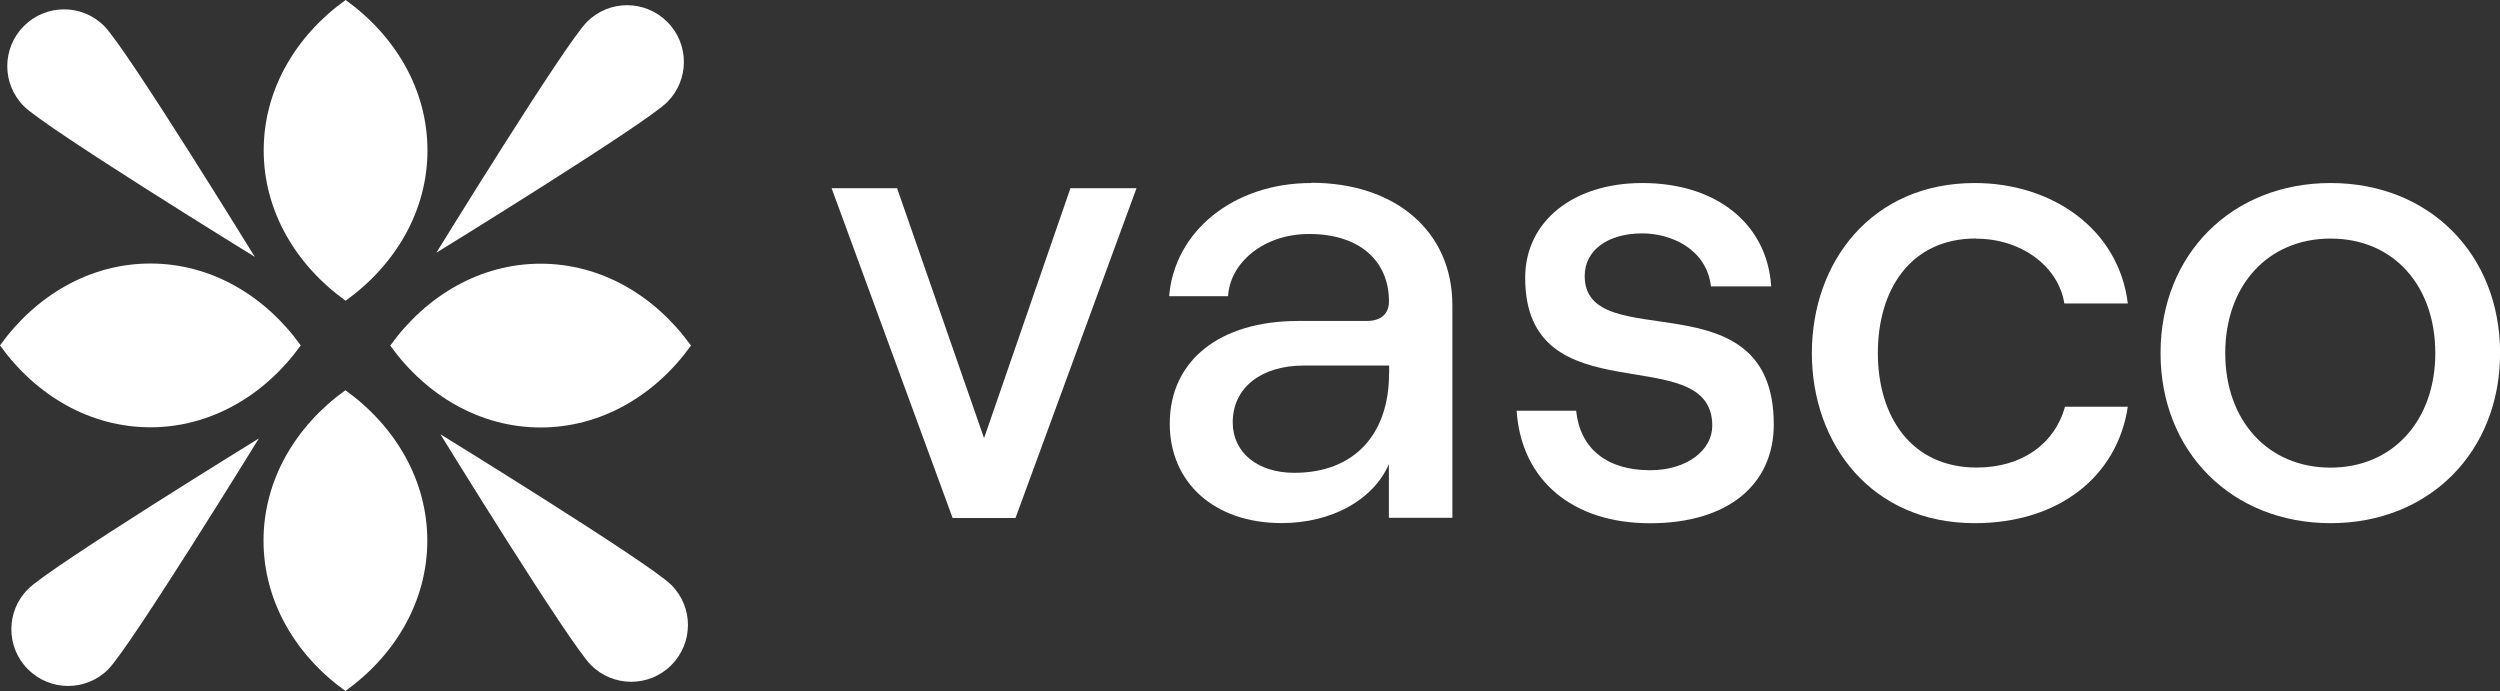 <?xml version="1.0" encoding="UTF-8"?>
<svg id="Calque_2" data-name="Calque 2" xmlns="http://www.w3.org/2000/svg" viewBox="0 0 289.44 80">
  <rect x="0" y="0" width="289.44" height="80" fill="#333333" stroke="none"/>
  <defs>
    <style>
      .cls-1 {
        fill: #fff;
      }
    </style>
  </defs>
  <polygon class="cls-1" points="113.93 50.73 103.86 21.79 96.28 21.79 110.29 59.97 117.57 59.97 131.58 21.79 123.93 21.79 113.93 50.73"/>
  <path class="cls-1" d="M151.8,21.19c-9.01,0-15.83,5.61-16.44,13.1h6.82c.23-3.86,4.09-7.2,9.39-7.2,5.91,0,9.24,3.18,9.24,7.8,0,1.36-.83,2.27-2.58,2.27h-7.95c-9.01,0-14.85,4.54-14.85,11.89,0,6.82,5.15,11.51,12.95,11.51,5.76,0,10.6-2.65,12.42-6.82v6.21h7.35v-24.62c0-8.48-6.51-14.17-16.36-14.17ZM160.82,43.23c0,7.04-4.01,11.51-10.98,11.51-4.24,0-7.12-2.35-7.12-5.83,0-4.01,3.26-6.59,8.26-6.59h9.85v.91Z"/>
  <path class="cls-1" d="M183.47,31.94c0-2.95,2.65-4.92,6.67-4.92,3.26,0,7.42,1.74,7.95,6.14h6.97c-.45-7.2-6.29-11.97-14.92-11.97-7.95,0-13.56,4.39-13.56,10.98,0,16.29,21.66,6.97,21.66,17.12,0,2.8-2.88,5.15-7.2,5.15-5,0-8.11-2.5-8.56-6.89h-6.89c.53,8.03,6.44,13.03,15.45,13.03s14.32-4.47,14.32-11.44c0-17.42-21.89-7.73-21.89-17.19Z"/>
  <path class="cls-1" d="M228.77,27.63c5.23,0,9.54,3.18,10.23,7.5h7.35c-1.06-8.64-8.79-13.94-17.72-13.94-11.97,0-18.86,9.17-18.86,19.69s6.89,19.69,18.86,19.69c9.77,0,16.51-5.45,17.72-13.48h-7.27c-1.21,4.32-5,7.04-10.23,7.04-7.58,0-11.44-5.91-11.44-13.26s3.79-13.26,11.36-13.26Z"/>
  <path class="cls-1" d="M269.83,21.19c-11.44,0-19.69,8.26-19.69,19.69s8.26,19.69,19.69,19.69,19.62-8.26,19.62-19.69-8.18-19.69-19.62-19.69ZM269.83,54.14c-7.27,0-12.2-5.45-12.2-13.26s4.92-13.26,12.2-13.26,12.12,5.45,12.12,13.26-4.92,13.26-12.12,13.26Z"/>
  <path class="cls-1" d="M39.99,45.18c-5.8,4.17-9.48,10.42-9.48,17.41s3.68,13.24,9.48,17.41c5.8-4.17,9.48-10.42,9.48-17.41s-3.69-13.24-9.48-17.41Z"/>
  <path class="cls-1" d="M17.41,49.47c6.99,0,13.24-3.69,17.41-9.48-4.17-5.8-10.42-9.48-17.41-9.48s-13.24,3.68-17.41,9.48c4.17,5.8,10.42,9.48,17.41,9.48Z"/>
  <path class="cls-1" d="M40.01,34.82c5.8-4.17,9.48-10.42,9.48-17.41s-3.68-13.24-9.48-17.41c-5.8,4.17-9.48,10.42-9.48,17.41s3.69,13.24,9.48,17.41Z"/>
  <path class="cls-1" d="M62.59,30.53c-6.99,0-13.24,3.69-17.41,9.48,4.17,5.8,10.42,9.48,17.41,9.48s13.24-3.68,17.41-9.48c-4.17-5.8-10.42-9.48-17.41-9.48Z"/>
  <path class="cls-1" d="M29.5,29.74S14.63,5.57,12.06,3.01C9.5.44,5.34.44,2.77,3.01c-2.57,2.57-2.57,6.73,0,9.29s26.73,17.44,26.73,17.44Z"/>
  <path class="cls-1" d="M77.25,2.53c-2.57-2.57-6.73-2.57-9.29,0-2.57,2.57-17.44,26.73-17.44,26.73,0,0,24.17-14.88,26.73-17.44,2.57-2.57,2.57-6.73,0-9.29Z"/>
  <path class="cls-1" d="M50.99,50.28s14.88,24.17,17.44,26.73,6.73,2.57,9.29,0c2.57-2.57,2.57-6.73,0-9.29-2.57-2.57-26.73-17.44-26.73-17.44Z"/>
  <path class="cls-1" d="M3.24,77.49c2.57,2.57,6.73,2.57,9.29,0s17.44-26.73,17.44-26.73c0,0-24.17,14.88-26.73,17.44s-2.57,6.73,0,9.29Z"/>
</svg>